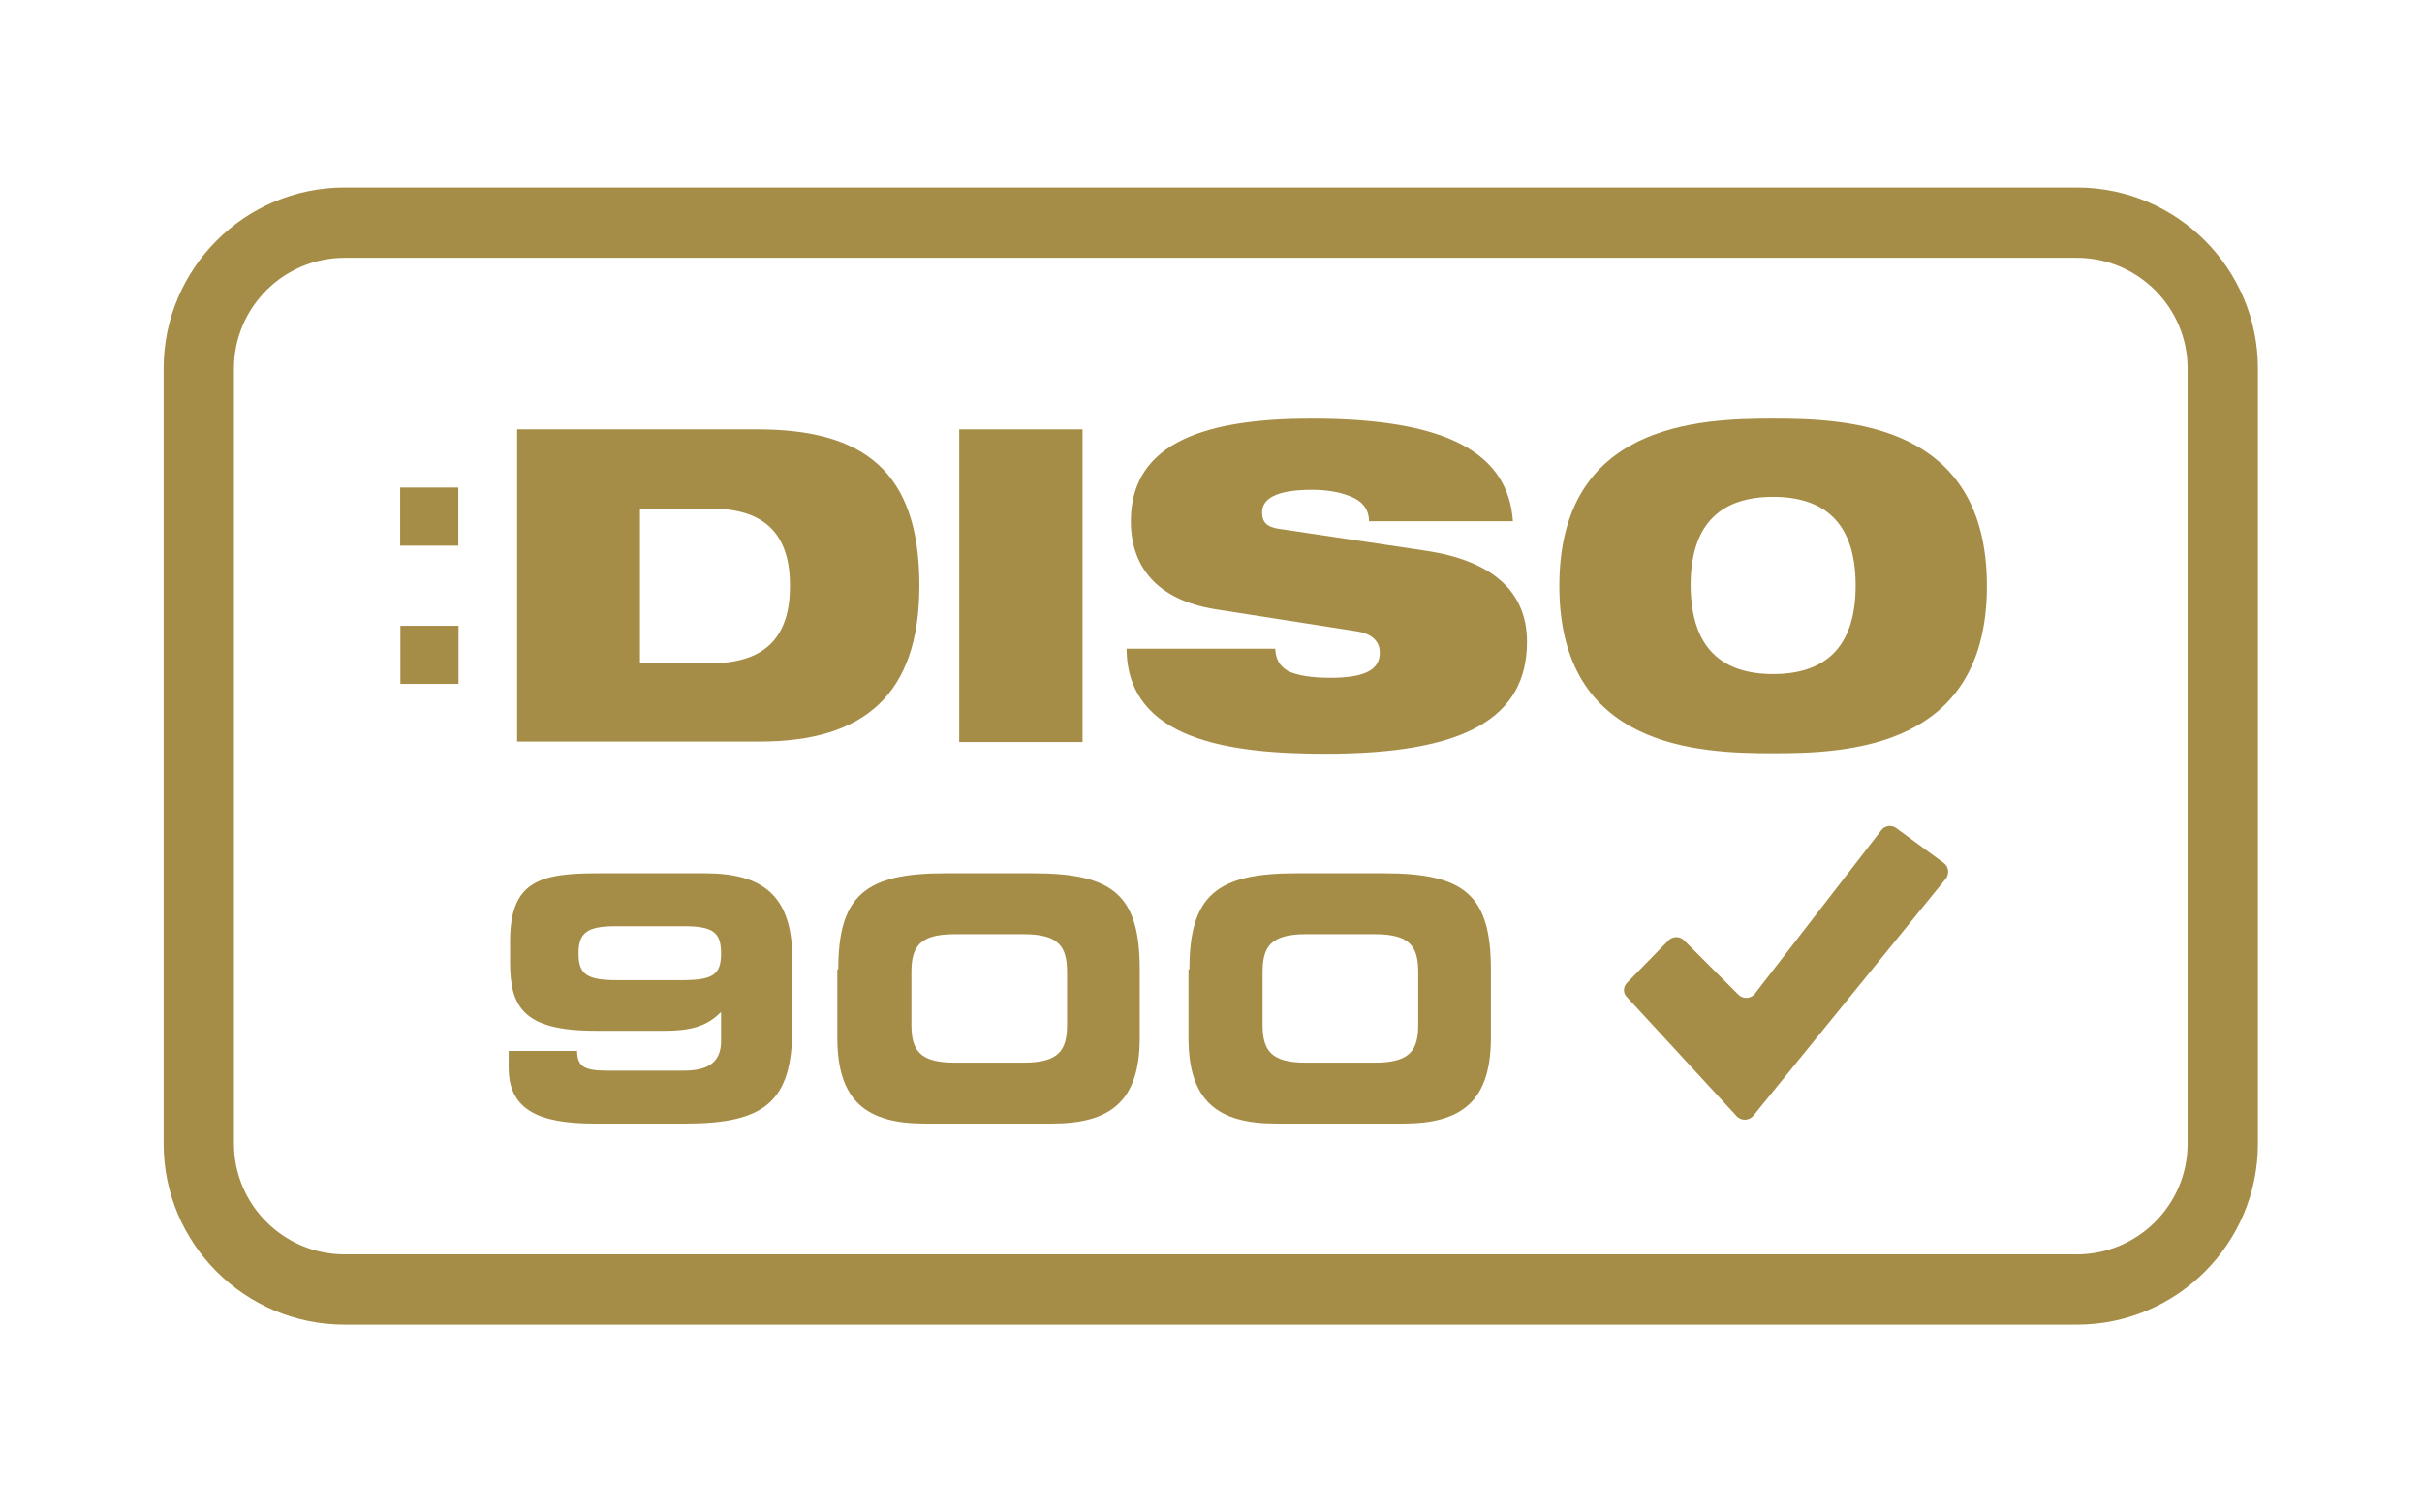 <?xml version="1.0" encoding="utf-8"?>
<!-- Generator: Adobe Illustrator 25.4.1, SVG Export Plug-In . SVG Version: 6.00 Build 0)  -->
<svg version="1.1" id="Ebene_1" xmlns="http://www.w3.org/2000/svg" xmlns:xlink="http://www.w3.org/1999/xlink" x="0px" y="0px"
	 viewBox="0 0 516.6 322.6" style="enable-background:new 0 0 516.6 322.6;" xml:space="preserve">
<style type="text/css">
	.st0{fill:#A68D47;}
</style>
<g>
	<g>
		<path class="st0" d="M443,55c13,0,23.6,10.6,23.6,23.6V244c0,13-10.6,23.6-23.6,23.6H73.5c-13,0-23.6-10.6-23.6-23.6V78.6
			c0-13,10.6-23.6,23.6-23.6H443 M443,40H73.5c-21.3,0-38.6,17.3-38.6,38.6V244c0,21.3,17.3,38.6,38.6,38.6H443
			c21.3,0,38.6-17.3,38.6-38.6V78.6C481.6,57.3,464.3,40,443,40L443,40z"/>
	</g>
	<g>
		<g>
			<path class="st0" d="M110.2,91.6h51.3c22.6,0,34.6,8.8,34.6,33.3c0,23.4-11.9,33.3-34,33.3h-51.8V91.6z M136.5,141.5h15.1
				c12,0,16.9-6,16.9-16.5c0-10.6-4.9-16.5-16.9-16.5h-15.1V141.5z"/>
			<path class="st0" d="M204.6,91.6h26.3v66.7h-26.3V91.6z"/>
			<path class="st0" d="M259.4,130c-12.9-2-18.2-9.4-18.2-18.8c0-17.3,16.9-21.9,38.6-21.9c29.7,0,41.9,7.8,42.9,21.9H292
				c0-2.7-1.6-4.4-4-5.3c-2.3-1-5.3-1.4-8.2-1.4c-7.8,0-10.6,2-10.6,4.8c0,1.9,0.8,3.1,3.5,3.5l31.5,4.7c13.3,2,21.5,8.1,21.5,19.4
				c0,16.3-13.3,23.9-42.9,23.9c-20.3,0-42.4-2.8-42.5-22.4H272c0.1,2.2,0.9,3.7,2.8,4.8c2,0.9,4.9,1.4,9,1.4
				c8.2,0,10.5-2.2,10.5-5.4c0-2-1.2-3.9-4.8-4.5L259.4,130z"/>
			<path class="st0" d="M378.2,89.3c16,0,45.6,1.1,45.6,35.7s-29.6,35.7-45.6,35.7c-16,0-45.6-1.1-45.6-35.7S362.2,89.3,378.2,89.3z
				 M378.2,143.8c10.7,0,17.6-5.3,17.6-18.9c0-13.5-6.8-18.9-17.6-18.9c-10.7,0-17.6,5.3-17.6,18.9
				C360.7,138.5,367.5,143.8,378.2,143.8z"/>
		</g>
		<g>
			<rect x="85.4" y="133.5" class="st0" width="12.4" height="12.4"/>
			
				<rect x="85.4" y="104" transform="matrix(-1 -4.522306e-11 4.522306e-11 -1 183.153 220.411)" class="st0" width="12.4" height="12.4"/>
		</g>
	</g>
	<g>
		<path class="st0" d="M108.4,224.2h14.7c0,3.4,1.7,4.2,6.3,4.2H146c5.5,0,7.8-2.2,7.8-6.3v-6.2c-2.6,2.6-5.6,4-11.9,4H127
			c-15.4,0-18.2-5.1-18.2-14.6v-4.5c0-12.8,6.3-14.5,18.7-14.5h22.8c12.5,0,18.7,4.8,18.7,18.3v14.6c0,15.8-5.8,20.5-22.8,20.5
			h-19.4c-12,0-18.3-3-18.3-11.9V224.2z M145.6,209.1c6.6,0,8.2-1.3,8.2-5.7c0-4.5-1.7-5.8-7.9-5.8h-14.6c-6.1,0-7.9,1.4-7.9,5.8
			c0,4.4,1.7,5.7,8.1,5.7H145.6z"/>
		<path class="st0" d="M178.8,206.8c0-15.8,5.8-20.5,22.8-20.5h18.7c17.1,0,22.8,4.6,22.8,20.5v14.6c0,13.5-6.2,18.3-18.7,18.3
			h-27.1c-12.5,0-18.7-4.8-18.7-18.3V206.8z M194.4,218.6c0,5.4,1.7,8.1,9.2,8.1h14.8c7.5,0,9.2-2.7,9.2-8.1v-11.2
			c0-5.4-1.7-8.1-9.2-8.1h-14.8c-7.5,0-9.2,2.7-9.2,8.1V218.6z"/>
		<path class="st0" d="M253.7,206.8c0-15.8,5.8-20.5,22.8-20.5h18.7c17.1,0,22.8,4.6,22.8,20.5v14.6c0,13.5-6.2,18.3-18.7,18.3
			h-27.1c-12.5,0-18.7-4.8-18.7-18.3V206.8z M269.3,218.6c0,5.4,1.7,8.1,9.2,8.1h14.8c7.5,0,9.2-2.7,9.2-8.1v-11.2
			c0-5.4-1.7-8.1-9.2-8.1h-14.8c-7.5,0-9.2,2.7-9.2,8.1V218.6z"/>
	</g>
	<path class="st0" d="M347,212.7l23.4,25.4c1,1.1,2.7,1,3.6-0.1l41-50.5c0.8-1,0.7-2.6-0.4-3.4l-10.1-7.4c-1-0.8-2.5-0.6-3.3,0.5
		l-26.9,34.8c-0.9,1.1-2.5,1.2-3.5,0.2l-11.6-11.6c-0.9-0.9-2.4-0.9-3.3,0l-8.7,8.9C346.2,210.4,346.1,211.8,347,212.7z"/>
</g>
</svg>
